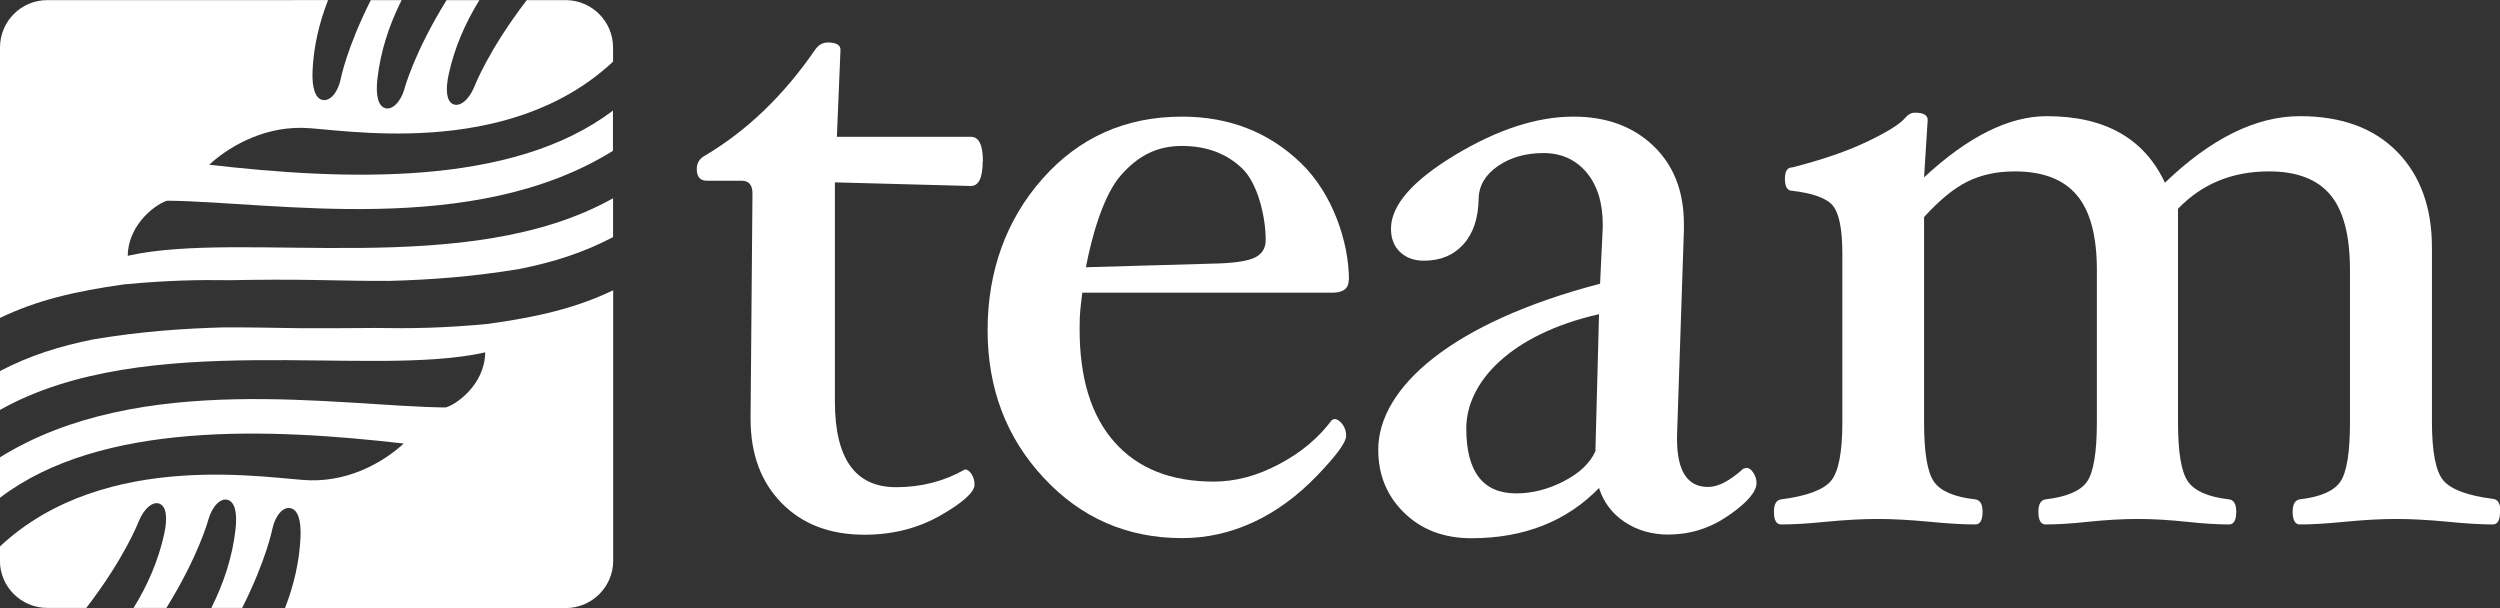 <?xml version="1.0" encoding="UTF-8"?>
<svg xmlns="http://www.w3.org/2000/svg" id="Layer_2" data-name="Layer 2" viewBox="0 0 214.13 52.08">
  <rect x="0" y="0" width="214.13" height="52.08" fill="#333333" stroke="none"/>
  <defs>
    <style>
      .cls-1 {
        fill: #fff;
        stroke-width: 0px;
      }
    </style>
  </defs>
  <g id="Layer_1-2" data-name="Layer 1">
    <path class="cls-1" d="M32.19,28.09c-2.37.03-4.52.02-6.55.02h0c-2.28-.03-4.39-.08-6.45-.07-3.66.1-7.16.36-11.16,1.02-2.95.59-5.5,1.4-8.03,2.72v3.33c12.5-7.03,31.62-2.68,41.56-4.93-.04,2.87-2.65,4.56-3.4,4.72-9.22-.1-26.16-3.19-38.16,4.27v3.46c8.67-6.59,23.11-5.96,34.58-4.64-1.43,1.32-4.32,3.23-8,3.15-3.17-.06-17.48-2.86-26.59,5.67v1.2c0,2.25,1.82,4.06,4.07,4.06h3.33c3.32-4.32,4.47-7.37,4.49-7.41.47-1.16,1.26-1.77,1.82-1.5.55.26.67,1.19.35,2.64-.49,2.19-1.38,4.28-2.61,6.27h2.81c2.79-4.51,3.59-7.54,3.6-7.58.35-1.18,1.07-1.87,1.67-1.67.59.19.82,1.09.65,2.54-.26,2.29-.98,4.54-2.07,6.71h2.64c2.07-4.11,2.58-6.74,2.59-6.78.26-1.19.95-1.92,1.57-1.76.61.14.9,1.02.84,2.46-.09,2.05-.55,4.09-1.33,6.09h24.04c2.25,0,4.07-1.82,4.07-4.06v-23.16c-3.19,1.53-6.47,2.29-10.72,2.88-3.85.37-6.73.4-9.6.35Z"></path>
    <path class="cls-1" d="M10.6,24.36s.01,0,.02,0c.04,0,.07,0,.1-.01,3.58-.34,6.31-.39,8.99-.35,2.61-.05,4.96-.06,7.17-.02,2.28.04,4.39.09,6.45.08,3.66-.1,7.16-.36,11.15-1.02,2.95-.59,5.5-1.4,8.03-2.73v-3.33c-12.5,7.03-31.62,2.68-41.57,4.93.05-2.86,2.65-4.56,3.4-4.72,9.22.1,26.16,3.19,38.16-4.27v-3.45c-8.67,6.59-23.11,5.96-34.58,4.64,1.43-1.32,4.33-3.23,8-3.16,3.17.06,17.48,2.86,26.59-5.67v-1.2c0-2.25-1.82-4.07-4.07-4.07h-3.32c-3.32,4.33-4.47,7.37-4.49,7.41-.47,1.16-1.25,1.76-1.83,1.5-.55-.26-.67-1.2-.35-2.64.49-2.19,1.38-4.28,2.61-6.27h-2.81c-2.79,4.51-3.59,7.54-3.6,7.58-.34,1.18-1.07,1.86-1.67,1.67-.59-.19-.82-1.09-.65-2.54.26-2.29.98-4.54,2.07-6.71h-2.64c-2.06,4.1-2.58,6.74-2.58,6.78-.26,1.19-.94,1.91-1.57,1.77-.6-.14-.9-1.02-.84-2.46.08-2.05.55-4.09,1.33-6.09H4.07C1.82,0,0,1.82,0,4.07v23.16c3.16-1.52,6.42-2.28,10.61-2.87h0Z"></path>
    <g>
      <path class="cls-1" d="M84.17,13.82c0,1.41-.34,2.11-1.02,2.11l-11.64-.31v18.76c0,4.9,1.74,7.35,5.24,7.35,2.16,0,4.13-.51,5.9-1.52.21,0,.4.14.57.41.17.27.25.57.25.88,0,.65-.97,1.53-2.9,2.64-1.94,1.11-4.12,1.66-6.53,1.66-2.96,0-5.33-.91-7.1-2.72-1.77-1.81-2.65-4.2-2.65-7.17v-.35l.16-18.99c0-.73-.31-1.09-.94-1.09h-2.97c-.57,0-.86-.33-.86-1,0-.51.23-.9.7-1.15,3.61-2.14,6.75-5.17,9.43-9.06.29-.42.65-.63,1.09-.63.72,0,1.09.21,1.09.62l-.31,7.46h11.49c.68,0,1.02.7,1.02,2.11Z"></path>
      <path class="cls-1" d="M115.52,23.98c0,.73-.47,1.09-1.41,1.09h-21.41c-.16,1.41-.23,1.62-.23,3.13,0,4.19.99,7.42,2.99,9.67,1.99,2.25,4.82,3.38,8.5,3.38,1.85,0,3.71-.49,5.59-1.49,1.88-.99,3.39-2.25,4.53-3.79l.2-.08c.23,0,.46.14.69.43.22.29.33.62.33,1.01,0,.55-.83,1.69-2.5,3.42-1.67,1.73-3.48,3.06-5.43,3.97-1.96.91-4,1.37-6.13,1.37-4.69,0-8.64-1.72-11.84-5.16-3.21-3.44-4.81-7.66-4.81-12.66s1.57-9.43,4.71-12.97c3.14-3.54,7.12-5.31,11.94-5.31,4.03,0,7.43,1.32,10.18,3.97,2.75,2.64,4.12,6.82,4.12,10.02ZM108.41,20.54c0-1.95-.67-4.82-2.01-6.11-1.34-1.29-3.07-1.93-5.18-1.93s-3.75.84-5.22,2.52c-1.47,1.68-2.47,5.13-2.99,7.87l10.86-.31c1.64-.03,2.81-.18,3.5-.47.69-.29,1.04-.81,1.04-1.56Z"></path>
      <path class="cls-1" d="M142.95,45.79c-1.45,0-2.71-.36-3.79-1.08-1.07-.71-1.81-1.69-2.2-2.91-2.78,2.86-6.43,4.3-10.93,4.3-2.35,0-4.26-.72-5.75-2.17-1.49-1.45-2.23-3.25-2.23-5.41,0-5.34,6.33-10.91,19-14.22l.23-4.85v-.2c0-1.88-.46-3.37-1.39-4.48-.93-1.1-2.16-1.66-3.69-1.66s-2.84.38-3.91,1.12c-1.07.74-1.62,1.67-1.64,2.79-.03,1.67-.46,2.97-1.31,3.91-.85.94-1.97,1.4-3.38,1.4-.84,0-1.52-.25-2.04-.74-.52-.5-.78-1.16-.78-1.99,0-2.01,1.83-4.11,5.47-6.31,3.65-2.2,7.03-3.3,10.16-3.3,2.81,0,5.09.83,6.84,2.5,1.75,1.67,2.62,3.91,2.62,6.72v.47l-.59,17.66v.27c0,2.74.89,4.1,2.66,4.1.86,0,1.86-.52,3.01-1.56l.28-.08c.2,0,.4.14.58.41.18.28.28.57.28.88,0,.76-.79,1.68-2.36,2.77-1.58,1.1-3.29,1.65-5.14,1.65ZM136.96,26.91c-7.58,1.72-11.37,5.82-11.37,9.79,0,3.71,1.43,5.56,4.28,5.56,1.37,0,2.73-.35,4.07-1.04,1.34-.69,2.24-1.54,2.71-2.57l.31-11.75Z"></path>
      <path class="cls-1" d="M214.13,43.83c0,.73-.2,1.09-.62,1.09-1.04,0-2.32-.08-3.83-.23-1.66-.16-3.15-.24-4.44-.24s-2.74.08-4.4.24c-1.51.15-2.79.23-3.85.23-.41,0-.62-.37-.62-1.09,0-.65.21-1,.62-1.06,1.77-.21,2.92-.71,3.47-1.52.55-.81.82-2.5.82-5.08v-13.05c0-2.94-.56-5.09-1.68-6.43-1.12-1.34-2.87-2.01-5.26-2.01-3.15,0-5.74,1.07-7.79,3.2v18.29c0,2.58.28,4.27.86,5.08.57.81,1.74,1.32,3.51,1.52.41.05.62.41.62,1.06,0,.73-.21,1.09-.62,1.09-1.04,0-2.26-.08-3.64-.23-1.51-.16-2.9-.24-4.15-.24s-2.73.08-4.27.24c-1.38.15-2.6.23-3.65.23-.41,0-.62-.37-.62-1.09,0-.65.21-1,.62-1.06,1.8-.21,2.99-.71,3.55-1.52.56-.81.84-2.5.84-5.08v-13.05c0-2.92-.57-5.05-1.72-6.41-1.15-1.36-2.92-2.03-5.32-2.03-1.52,0-2.85.29-4.02.86-1.17.57-2.41,1.59-3.74,3.05v17.58c0,2.58.28,4.27.84,5.08.56.81,1.74,1.32,3.54,1.52.42.05.63.41.63,1.06,0,.73-.21,1.09-.63,1.09-1.06,0-2.37-.08-3.9-.23-1.68-.16-3.17-.24-4.45-.24s-2.78.08-4.44.24c-1.48.15-2.76.23-3.83.23-.42,0-.62-.37-.62-1.09,0-.65.21-1,.62-1.06,2.21-.28,3.64-.82,4.28-1.6.64-.78.96-2.45.96-5v-14.44c0-2.08-.27-3.44-.8-4.1-.53-.65-1.7-1.08-3.5-1.29-.41,0-.62-.34-.62-1.04,0-.64.21-.96.62-.96,2.57-.65,4.71-1.39,6.43-2.21,1.71-.82,2.79-1.49,3.23-2.01.26-.31.54-.47.86-.47.73,0,1.09.21,1.09.62l-.31,4.92c3.76-3.49,7.26-5.24,10.51-5.24,4.97,0,8.34,1.9,10.12,5.7,3.95-3.8,7.81-5.7,11.57-5.7,3.56,0,6.33,1.02,8.32,3.05,1.99,2.03,2.98,4.77,2.98,8.21v14.92c0,2.55.32,4.22.96,5,.64.78,2.06,1.32,4.28,1.6.42.05.62.41.62,1.06Z"></path>
    </g>
  </g>
</svg>
